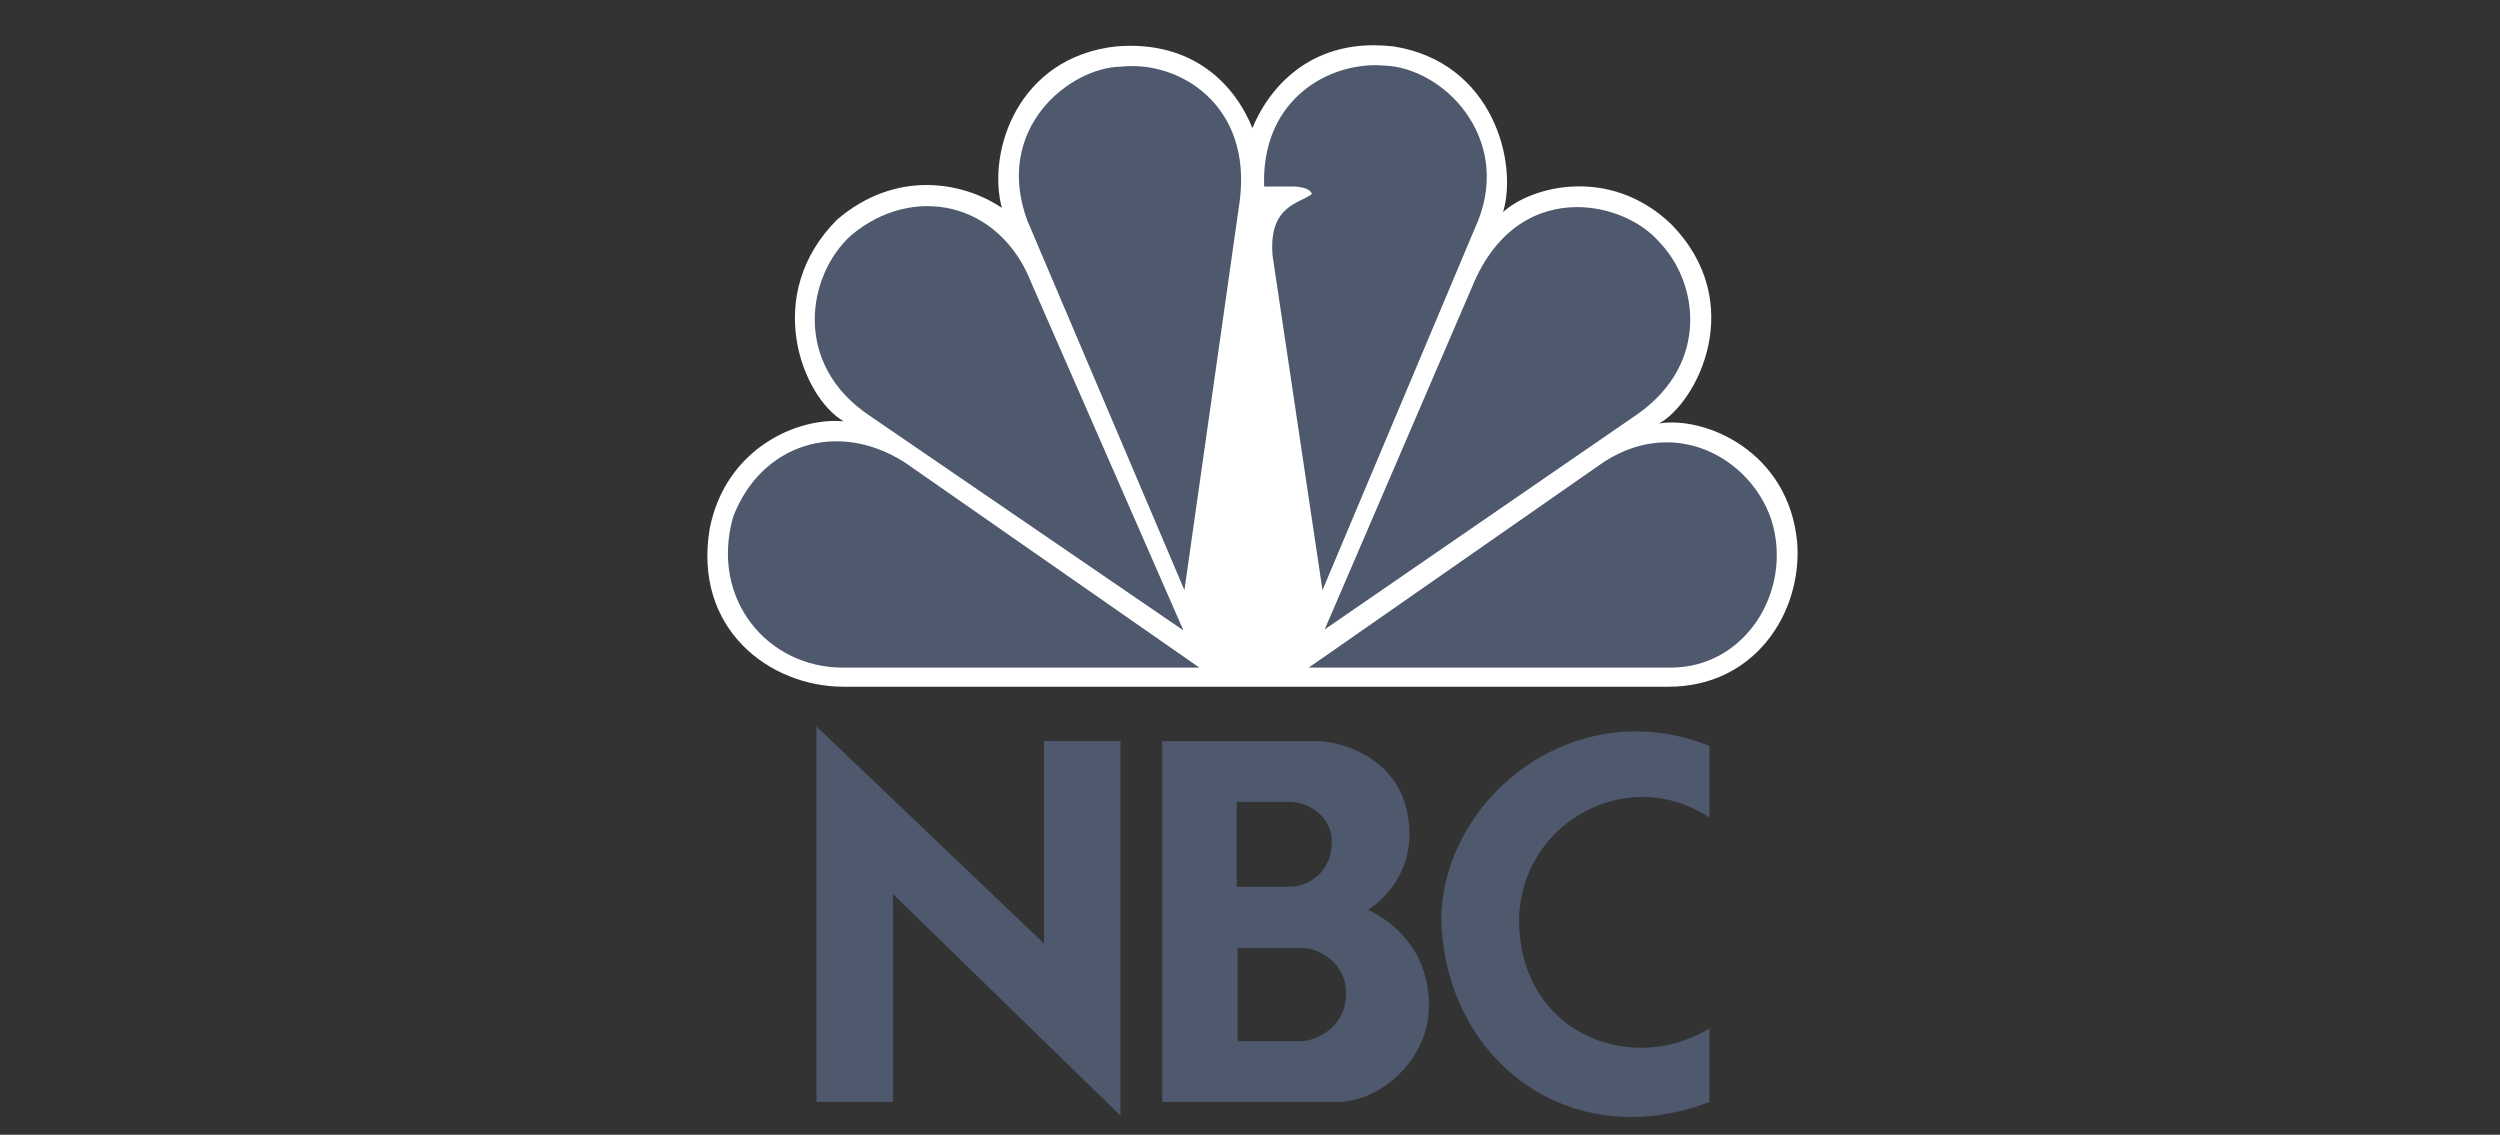 <svg width="141" height="64" viewBox="0 0 141 64" fill="none" xmlns="http://www.w3.org/2000/svg">
<rect x="0" y="0" width="141" height="64" fill="#333333" stroke="none"/>
<g clip-path="url(#clip0_0_687)">
<path d="M70.638 7.228C69.677 4.841 67.343 2.264 62.968 2.616C57.399 3.22 55.661 8.548 56.503 11.723C54.286 10.226 50.512 9.567 47.218 12.381C42.965 16.633 45.24 22.383 47.577 23.762C45.001 23.523 40.93 25.262 40.03 29.803C39.072 35.443 43.382 38.731 47.577 38.731H94.115C98.971 38.731 101.662 34.542 101.361 30.594C100.884 25.439 96.155 23.459 93.576 23.884C95.731 22.684 98.609 17.051 94.232 12.622C90.758 9.325 86.331 10.525 84.772 11.963C85.612 9.208 84.235 3.517 78.602 2.618C78.229 2.575 77.855 2.553 77.48 2.552C73.178 2.552 71.243 5.687 70.638 7.228Z" fill="white"/>
<path d="M47.996 13.278C45.539 15.497 44.645 20.523 49.073 23.464L66.744 35.554L58.177 15.975C56.381 11.356 51.47 10.348 47.996 13.278Z" fill="#4E596D"/>
<path d="M63.206 3.759C60.334 3.817 56.022 7.229 57.94 12.439L66.802 33.284L69.917 11.358C70.638 5.911 66.503 3.396 63.206 3.759Z" fill="#4E596D"/>
<path d="M71.298 10.521H72.972C72.972 10.521 73.868 10.521 73.99 10.942C73.329 11.48 71.535 11.549 71.773 14.418L74.588 33.284L83.391 12.381C85.191 7.713 81.413 3.816 78.061 3.697C77.902 3.684 77.743 3.678 77.584 3.677C74.575 3.677 71.127 5.858 71.298 10.523V10.521Z" fill="#4E596D"/>
<path d="M83.036 16.155L74.713 35.499L92.377 23.342C96.45 20.462 95.791 15.856 93.514 13.577C92.559 12.506 90.803 11.68 88.947 11.68C86.75 11.68 84.4 12.84 83.036 16.153V16.155Z" fill="#4E596D"/>
<path d="M90.401 26.094L73.813 37.653H94.239C98.43 37.653 101.121 33.342 99.926 29.387C99.124 26.9 96.751 24.95 93.998 24.947C92.838 24.947 91.61 25.295 90.401 26.094Z" fill="#4E596D"/>
<path d="M47.519 37.653H67.644L51.049 26.094C47.216 23.636 42.906 25.076 41.349 29.15C40.03 33.82 43.322 37.653 47.519 37.653Z" fill="#4E596D"/>
<path d="M69.806 53.468H73.54C74.398 53.521 75.919 54.269 75.919 56.038C75.919 57.889 74.34 58.638 73.484 58.722H69.804V53.468H69.806ZM69.749 45.226H72.822C73.872 45.281 75.114 46.056 75.114 47.493C75.114 48.904 74.174 49.843 72.959 50.011H69.749V45.226ZM65.547 41.794V62.15H75.449C77.799 62.15 80.593 59.8 80.593 56.729C80.593 53.523 78.491 51.946 77.16 51.311C77.16 51.311 79.595 49.9 79.489 46.858C79.378 42.764 75.586 41.796 74.287 41.796H65.547V41.794ZM50.362 62.15V50.423L63.195 62.92V41.794H58.882V53.215L46.047 40.968V62.15H50.362ZM81.287 51.751C81.395 58.188 86.031 63 91.991 63C93.403 63 94.893 62.734 96.414 62.15V58.002C95.252 58.713 93.915 59.09 92.552 59.092C88.945 59.092 85.541 56.428 85.683 51.585C85.776 49.804 86.546 48.126 87.835 46.892C89.125 45.658 90.837 44.961 92.623 44.945C93.895 44.945 95.206 45.312 96.414 46.109V42.075C95.094 41.533 93.68 41.253 92.253 41.249C86.306 41.249 81.4 46.251 81.287 51.751Z" fill="#4E596D"/>
</g>
<defs>
<clipPath id="clip0_0_687">
<rect width="62.08" height="62" fill="white" transform="translate(39.6 1)"/>
</clipPath>
</defs>
</svg>
